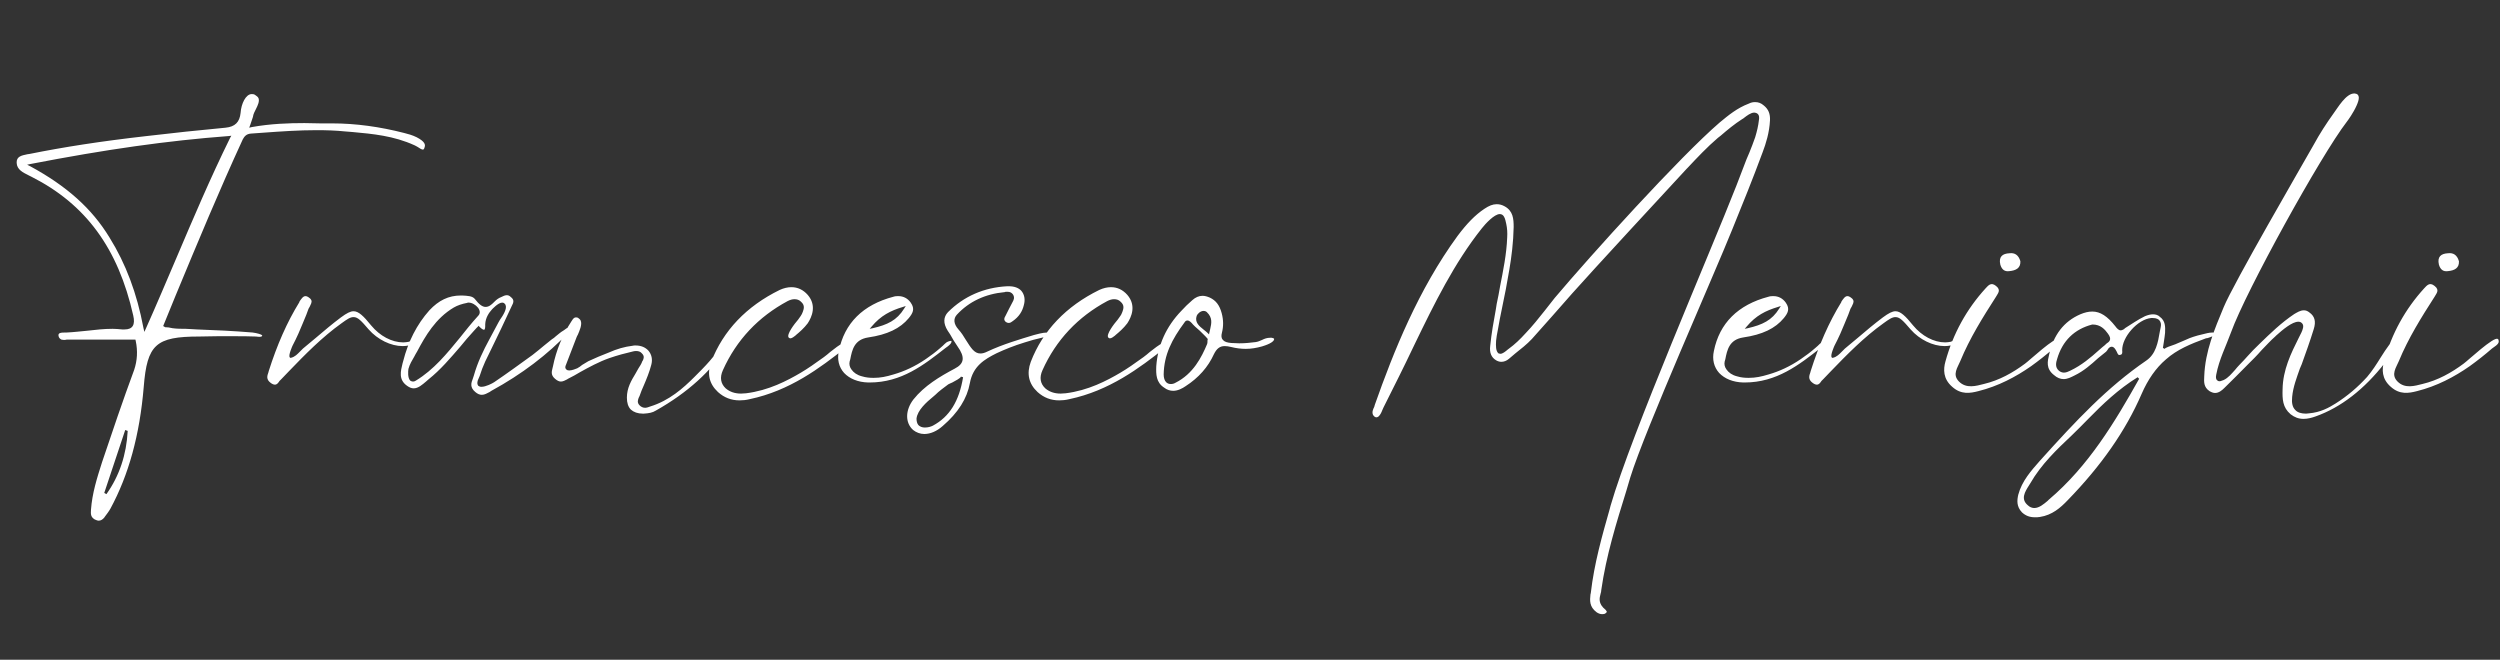 <svg width="432" height="114" viewBox="0 0 432 114" fill="none" xmlns="http://www.w3.org/2000/svg">
<rect x="0" y="0" width="432" height="114" fill="#333333" stroke="none"/>
<path d="M17.056 89.972C16.843 89.972 16.63 89.866 16.363 89.759C15.67 89.333 15.67 88.853 15.723 88.053C15.937 85.229 16.736 82.67 17.642 79.845C19.401 74.622 21.213 69.239 23.186 63.909C23.718 62.31 23.825 60.657 23.452 58.898L23.399 58.685H17.376C15.564 58.685 13.751 58.685 11.992 58.685C11.833 58.685 11.673 58.685 11.513 58.685C11.353 58.739 11.193 58.739 11.033 58.739C10.767 58.739 10.553 58.685 10.447 58.579C10.287 58.472 10.18 58.312 10.127 58.099C9.967 57.513 10.5 57.459 11.3 57.459H11.513C12.739 57.406 13.965 57.246 15.191 57.139C16.576 56.98 17.962 56.82 19.454 56.82C19.988 56.82 20.52 56.873 21.107 56.926C21.267 56.926 21.373 56.926 21.533 56.926C22.919 56.926 23.399 56.127 23.026 54.528C20.414 42.908 14.817 35.286 5.437 30.543L5.01 30.33C3.944 29.797 2.932 29.317 2.878 28.144C2.825 27.025 3.731 26.865 4.744 26.652L5.117 26.599C10.927 25.426 17.376 24.413 25.371 23.507C29.848 22.974 34.432 22.494 38.962 22.068C40.615 21.908 41.414 21.109 41.574 19.51C41.681 17.911 42.48 16.258 43.493 16.258C43.653 16.258 43.813 16.258 44.026 16.365C44.346 16.578 44.559 16.738 44.665 16.951C44.879 17.484 44.559 18.177 44.239 18.817C44.026 19.243 43.759 19.723 43.706 20.203C43.653 20.416 43.599 20.576 43.493 20.842C43.44 21.055 43.066 22.068 43.066 22.068L43.493 21.962C46.744 21.375 49.942 21.269 52.607 21.269C53.513 21.269 54.473 21.322 55.379 21.322H57.404C61.508 21.322 65.666 21.908 69.823 22.974C70.463 23.134 71.262 23.347 72.008 23.72C73.447 24.467 73.501 25 73.394 25.373C73.287 25.852 73.128 25.852 73.074 25.852C72.861 25.852 72.541 25.639 72.222 25.426C72.008 25.319 71.795 25.16 71.635 25.106C68.011 23.454 64.386 23.134 60.922 22.814L59.589 22.708C58.044 22.548 56.445 22.494 54.686 22.494C51.648 22.494 48.556 22.708 45.625 22.921L43.386 23.081C42.533 23.134 42.214 23.614 41.947 24.093C37.896 32.888 34.219 41.736 30.328 51.117L28.196 56.34L28.569 56.553C28.622 56.553 28.675 56.553 28.729 56.553C29.049 56.553 29.315 56.606 29.528 56.66C29.635 56.66 29.741 56.713 29.795 56.713C30.594 56.82 31.34 56.82 32.087 56.82L33.099 56.873L34.005 56.926C37.15 57.033 40.401 57.193 43.653 57.459C44.452 57.566 45.145 57.779 45.305 57.939C45.305 58.099 45.252 58.206 44.772 58.206C44.559 58.206 44.346 58.152 44.239 58.152C42.853 58.099 41.734 58.099 40.615 58.099C39.549 58.099 38.536 58.099 37.523 58.099C36.457 58.099 35.444 58.152 34.432 58.152C26.916 58.152 25.424 59.538 24.838 66.84C24.145 75.208 22.226 82.084 19.081 87.894C18.815 88.373 18.442 88.853 18.122 89.279L18.015 89.439C17.749 89.759 17.429 89.972 17.056 89.972ZM21.64 74.302L18.015 85.175L18.389 85.388C20.627 82.244 21.853 78.566 22.066 74.462L21.64 74.302ZM39.975 23.454L39.549 23.507C28.942 24.307 18.389 25.799 5.17 28.358L4.69 28.464L5.223 28.731C11.513 32.142 15.883 36.033 18.922 41.043C21.746 45.573 23.665 50.69 24.785 56.66L24.944 57.353L25.211 56.766C27.023 52.716 28.729 48.665 30.488 44.561C33.366 37.792 36.351 30.756 39.762 23.827L39.975 23.454ZM71.542 58.739C71.808 58.792 71.915 58.898 71.915 58.952C71.968 59.005 71.915 59.165 71.702 59.272C71.115 59.645 70.369 59.804 69.57 59.804C67.544 59.804 65.252 58.685 63.707 56.926C62.428 55.434 61.841 54.794 61.095 54.794C60.509 54.794 59.976 55.167 59.016 55.86C55.658 58.259 52.727 61.244 49.902 64.175L48.623 65.508C48.516 65.614 48.41 65.721 48.303 65.827C48.09 66.147 47.877 66.467 47.504 66.467C47.29 66.467 47.024 66.36 46.757 66.147C45.958 65.561 46.171 64.921 46.384 64.335L46.438 64.122C47.877 59.591 49.582 55.7 51.714 52.236L51.768 52.076C52.034 51.703 52.354 51.17 52.78 51.17C52.94 51.17 53.1 51.223 53.26 51.33C53.526 51.49 53.686 51.65 53.793 51.863C53.953 52.236 53.686 52.609 53.526 52.982C53.473 53.089 53.367 53.249 53.313 53.355L52.94 54.368C52.461 55.487 52.034 56.606 51.554 57.672C51.235 58.365 50.915 59.058 50.542 59.751C50.542 59.751 49.795 61.404 50.062 61.723L50.115 61.83H50.275C50.968 61.67 51.395 61.19 51.821 60.764C52.034 60.551 52.194 60.391 52.354 60.231L54.593 58.365C56.032 57.139 57.417 55.967 58.91 54.848C59.922 54.101 60.562 53.782 61.095 53.782C61.948 53.782 62.801 54.581 64.133 56.233C65.626 58.046 67.704 59.165 69.676 59.165C69.996 59.165 70.316 59.112 70.636 59.058C70.742 59.005 70.902 58.952 71.009 58.898C71.222 58.845 71.382 58.739 71.542 58.739ZM98.237 56.606C98.397 56.66 98.504 56.66 98.557 56.766C98.61 56.926 98.504 57.193 98.291 57.406C94.666 61.244 90.189 64.655 84.912 67.533L84.593 67.746C84.166 67.959 83.74 68.226 83.26 68.226C82.887 68.226 82.514 68.066 82.141 67.746C81.181 66.947 81.394 66.201 81.714 65.401C81.768 65.241 81.821 65.081 81.874 64.921C82.514 62.629 83.526 60.551 84.539 58.685C84.539 58.685 85.872 56.233 86.138 55.7C86.192 55.647 86.245 55.487 86.351 55.327C86.991 54.421 87.631 53.355 87.364 52.716C87.311 52.556 87.204 52.449 87.044 52.343C86.991 52.343 86.884 52.289 86.778 52.289C86.085 52.289 85.019 53.462 85.019 53.462C84.486 54.048 83.9 54.901 83.846 56.02V56.18C83.846 56.5 83.846 56.98 83.633 56.98C83.526 56.98 83.313 56.926 82.834 56.447L82.727 56.287L82.354 56.66C82.194 56.873 81.981 57.033 81.821 57.246C81.021 58.099 80.275 59.005 79.529 59.911C77.823 61.883 76.118 63.909 74.039 65.561L73.613 65.934C72.973 66.467 72.28 67.107 71.481 67.107C71.108 67.107 70.734 66.947 70.361 66.68C68.816 65.614 69.242 64.122 69.562 62.789L69.668 62.416C70.521 59.058 72.014 56.074 74.199 53.622C75.798 51.916 77.504 51.063 79.636 51.063H79.849C80.755 51.117 81.661 51.117 82.087 51.703C82.78 52.609 83.367 53.035 83.9 53.035C84.486 53.035 84.912 52.662 85.339 52.236L85.499 52.076C85.818 51.756 86.192 51.49 86.618 51.33C86.938 51.17 87.257 51.01 87.577 51.01C87.844 51.01 88.057 51.117 88.27 51.33C88.91 51.809 88.75 52.289 88.43 52.876C87.257 55.434 86.032 57.992 84.806 60.497L83.846 62.469C83.473 63.269 83.153 64.122 82.887 64.975L82.567 65.721C82.46 66.094 82.46 66.36 82.567 66.52C82.62 66.68 82.727 66.734 82.887 66.787C82.993 66.84 83.1 66.84 83.207 66.84C83.953 66.84 85.072 66.254 85.392 66.041C87.684 64.495 89.922 62.843 92.001 61.35C92.694 60.817 93.334 60.284 93.973 59.751C94.453 59.378 94.879 59.005 95.359 58.632C95.626 58.472 95.839 58.312 96.052 58.099C96.478 57.779 96.852 57.406 97.331 57.139L97.491 57.033C97.704 56.873 98.024 56.606 98.237 56.606ZM82.62 54.581C82.993 54.208 82.993 53.728 82.62 53.195C82.194 52.662 81.554 52.289 80.968 52.289C80.862 52.289 80.808 52.289 80.702 52.343C79.849 52.502 79.049 52.769 78.41 53.142C75.265 55.008 73.506 58.046 72.067 60.764C71.907 61.03 71.747 61.297 71.587 61.617C71.214 62.256 70.788 62.949 70.575 63.749C70.521 64.122 70.415 65.294 70.894 65.774C71.054 65.881 71.214 65.934 71.374 65.934C71.534 65.934 71.694 65.881 71.854 65.774C74.945 63.909 77.237 61.084 79.422 58.419C80.435 57.139 81.501 55.807 82.62 54.581ZM126.129 58.099C126.343 58.259 126.503 58.365 126.503 58.525C126.609 58.792 126.343 59.005 126.129 59.272C126.023 59.378 125.916 59.485 125.863 59.591C122.931 64.122 118.827 67.853 113.337 70.944C112.751 71.317 112.112 71.424 111.205 71.477H111.099C110.193 71.477 109.5 71.211 109.02 70.784C108.54 70.305 108.327 69.612 108.327 68.706C108.327 67.053 109.073 65.774 109.82 64.548L110.299 63.695C110.566 63.269 110.832 62.896 110.992 62.416L111.099 62.256C111.205 61.99 111.419 61.563 110.939 61.084C110.672 60.764 110.353 60.657 109.926 60.657C109.82 60.657 109.66 60.657 109.447 60.711C108.061 61.03 106.675 61.404 105.289 61.883C103.477 62.523 101.825 63.429 100.279 64.282C99.586 64.708 98.893 65.081 98.147 65.454L97.987 65.561C97.667 65.721 97.294 65.934 96.921 65.934C96.601 65.934 96.281 65.774 95.908 65.454C95.162 64.815 95.322 64.228 95.482 63.589L95.535 63.376C96.121 60.444 97.241 57.832 98.733 55.541L98.84 55.381C99 55.114 99.213 54.848 99.479 54.848C99.586 54.848 99.693 54.848 99.853 54.901C100.066 55.061 100.226 55.167 100.332 55.381C100.652 56.074 100.119 57.193 99.853 57.832C99.746 57.992 99.693 58.152 99.639 58.259L97.774 63.109C97.721 63.216 97.561 63.589 97.88 63.855C97.987 63.962 98.147 64.015 98.36 64.015C98.84 64.015 99.479 63.749 99.746 63.642C100.066 63.482 100.332 63.269 100.599 63.056C100.972 62.843 101.292 62.629 101.665 62.416C102.784 61.883 103.957 61.404 105.183 60.924C106.622 60.284 107.954 59.911 109.287 59.751C109.447 59.698 109.66 59.698 109.82 59.698C110.779 59.698 111.525 60.018 112.058 60.604C112.591 61.244 112.804 62.096 112.538 63.056C112.218 64.282 111.738 65.454 111.259 66.574C110.992 67.16 110.726 67.799 110.513 68.439L110.406 68.652C110.246 69.025 110.033 69.558 110.513 70.038C110.779 70.305 111.099 70.465 111.472 70.465C111.738 70.465 112.058 70.358 112.325 70.251C115.629 69.239 118.028 67.107 120 65.135C121.652 63.482 123.731 61.457 125.063 58.952L125.117 58.792C125.277 58.472 125.543 57.992 125.863 57.992C125.97 57.992 126.023 57.992 126.129 58.099ZM146.506 59.112C146.612 59.272 146.506 59.751 146.133 60.071C141.709 63.589 136.432 67.533 129.556 68.972C128.917 69.132 128.331 69.185 127.798 69.185C126.358 69.185 125.133 68.706 124.067 67.746C122.521 66.307 122.148 64.548 122.894 62.523C124.973 57.139 128.97 52.929 134.727 50.104C135.419 49.784 136.112 49.624 136.752 49.624C137.818 49.624 138.777 50.051 139.577 50.957C141.176 52.822 140.27 54.794 139.577 55.86C138.937 56.713 138.138 57.406 137.551 57.886L137.445 57.992C137.232 58.152 136.859 58.472 136.539 58.472C136.379 58.419 136.326 58.365 136.272 58.312C135.899 57.779 137.232 56.02 137.925 55.221C138.298 54.688 138.511 54.421 138.564 54.261C138.617 54.155 138.671 54.048 138.724 53.888C138.884 53.408 139.15 52.769 138.404 52.129C138.084 51.809 137.711 51.703 137.285 51.703C136.912 51.703 136.539 51.809 136.112 52.023C131.049 54.741 127.265 58.739 124.919 63.962C124.333 65.241 124.546 66.307 125.399 67.107C126.092 67.693 126.945 68.013 128.064 68.013C128.331 68.013 128.597 67.959 128.917 67.959C132.808 67.48 136.059 65.774 138.404 64.388C139.577 63.695 140.803 62.843 142.348 61.723C142.722 61.457 143.095 61.137 143.468 60.817C144.214 60.231 145.013 59.591 145.866 59.165C146.079 59.058 146.239 59.005 146.293 59.005C146.453 59.005 146.453 59.112 146.506 59.112ZM163.553 59.165C163.82 59.005 164.139 58.898 164.406 58.898C164.513 59.272 164.033 59.645 163.766 59.858L163.393 60.124C159.662 63.056 155.771 66.094 150.281 66.094H150.015C148.256 66.041 146.817 65.454 145.858 64.442C144.951 63.429 144.632 62.096 144.951 60.657C145.911 55.86 149.109 52.662 154.386 51.276C154.705 51.17 154.972 51.17 155.238 51.17C156.091 51.17 156.837 51.543 157.37 52.289C158.17 53.408 157.69 54.155 157.051 54.954C155.558 56.766 153.32 57.832 150.015 58.312C147.616 58.685 147.243 60.444 146.924 62.096L146.817 62.469C146.71 62.949 146.817 63.429 147.137 63.855C147.51 64.388 148.096 64.815 148.949 65.028C149.642 65.241 150.281 65.294 150.974 65.294C152.147 65.294 153.16 65.081 154.386 64.708C156.251 64.175 158.117 63.322 159.982 62.043C160.835 61.457 161.634 60.87 162.487 60.124C162.647 60.018 162.754 59.858 162.914 59.751C163.127 59.538 163.34 59.325 163.553 59.165ZM150.601 56.447L150.281 56.82L150.814 56.713C153.32 56.127 154.972 55.381 156.251 53.302L156.518 52.876L156.038 53.035C153.906 53.675 152.2 54.528 150.601 56.447ZM181.612 57.619L181.719 57.832C181.772 58.099 180.866 58.206 180.44 58.259C180.28 58.312 180.12 58.312 180.013 58.365C179.054 58.579 178.041 58.845 177.082 59.165C175.163 59.751 173.617 60.391 172.231 61.03C170.099 62.096 168.127 63.269 167.594 66.201C167.115 68.865 165.569 71.317 162.904 73.609C161.891 74.515 160.772 74.995 159.706 74.995C159.013 74.995 158.32 74.728 157.787 74.302C156.401 73.076 156.401 70.891 157.84 69.025C159.706 66.68 162.371 65.081 164.983 63.695C166.635 62.843 166.795 61.723 165.462 59.858C164.983 59.165 164.556 58.472 164.183 57.779L163.757 57.139C162.957 55.86 163.011 54.794 163.81 53.941C166.528 51.223 169.993 49.678 174.044 49.464H174.31C175.27 49.464 176.016 49.731 176.495 50.264C177.028 50.903 177.188 51.756 176.922 52.716C176.655 53.835 176.069 54.741 175.003 55.487C174.79 55.647 174.577 55.807 174.31 55.807C174.15 55.807 173.99 55.754 173.83 55.647C173.404 55.327 173.511 54.954 173.777 54.528C174.15 53.728 174.577 52.982 174.95 52.236C175.163 51.863 175.376 51.436 175.056 50.903C174.843 50.584 174.523 50.424 174.15 50.424C173.99 50.424 173.884 50.424 173.777 50.424L173.617 50.477C170.206 50.797 167.434 52.129 165.356 54.368C164.716 55.061 164.769 55.967 165.622 56.926C166.102 57.459 166.528 58.099 166.901 58.739C167.754 60.071 168.341 61.084 169.407 61.084C169.78 61.084 170.153 60.977 170.579 60.764C173.297 59.485 176.229 58.632 178.681 57.886C179.107 57.779 180.173 57.459 180.973 57.459C181.399 57.459 181.559 57.566 181.612 57.619ZM161.198 73.556C164.077 72.01 165.729 69.345 166.422 65.188L166.049 65.081C165.995 65.348 165.036 65.827 164.556 66.094C164.236 66.201 164.023 66.36 163.863 66.414C163.011 67.053 162.264 67.586 161.625 68.226L161.252 68.546C160.079 69.505 158.533 70.891 158.373 72.33C158.373 72.81 158.48 73.183 158.693 73.449C158.96 73.716 159.333 73.876 159.813 73.876C160.399 73.876 160.879 73.716 161.198 73.556ZM201.732 59.112C201.838 59.272 201.732 59.751 201.359 60.071C196.935 63.589 191.658 67.533 184.782 68.972C184.143 69.132 183.556 69.185 183.023 69.185C181.584 69.185 180.358 68.706 179.292 67.746C177.747 66.307 177.374 64.548 178.12 62.523C180.199 57.139 184.196 52.929 189.952 50.104C190.645 49.784 191.338 49.624 191.978 49.624C193.044 49.624 194.003 50.051 194.803 50.957C196.402 52.822 195.496 54.794 194.803 55.86C194.163 56.713 193.364 57.406 192.777 57.886L192.671 57.992C192.458 58.152 192.084 58.472 191.765 58.472C191.605 58.419 191.551 58.365 191.498 58.312C191.125 57.779 192.458 56.02 193.15 55.221C193.524 54.688 193.737 54.421 193.79 54.261C193.843 54.155 193.897 54.048 193.95 53.888C194.11 53.408 194.376 52.769 193.63 52.129C193.31 51.809 192.937 51.703 192.511 51.703C192.138 51.703 191.765 51.809 191.338 52.023C186.275 54.741 182.49 58.739 180.145 63.962C179.559 65.241 179.772 66.307 180.625 67.107C181.318 67.693 182.171 68.013 183.29 68.013C183.556 68.013 183.823 67.959 184.143 67.959C188.034 67.48 191.285 65.774 193.63 64.388C194.803 63.695 196.029 62.843 197.574 61.723C197.947 61.457 198.321 61.137 198.694 60.817C199.44 60.231 200.239 59.591 201.092 59.165C201.305 59.058 201.465 59.005 201.519 59.005C201.678 59.005 201.678 59.112 201.732 59.112ZM219.738 58.365C220.058 58.419 220.165 58.525 220.165 58.525C220.271 59.165 218.619 59.698 218.086 59.858C217.127 60.124 216.221 60.284 215.261 60.284C214.462 60.284 213.609 60.178 212.756 59.964C212.33 59.858 211.957 59.804 211.637 59.804C210.784 59.804 210.251 60.231 209.771 61.19C208.759 63.429 207.106 65.294 204.868 66.734C204.335 67.107 203.535 67.533 202.736 67.533C202.203 67.533 201.67 67.373 201.19 67C199.751 66.094 199.751 64.655 199.804 63.269C200.071 59.645 201.51 56.447 204.121 53.728C204.708 53.089 205.347 52.449 206.04 51.863C206.573 51.383 207.16 51.117 207.799 51.117C208.172 51.117 208.599 51.223 209.078 51.436C210.091 51.916 210.731 52.716 211.104 54.101C211.424 55.274 211.424 56.393 211.157 57.459C210.997 58.046 211.05 58.472 211.317 58.739C211.583 59.058 212.063 59.218 212.809 59.272C213.289 59.272 213.715 59.325 214.142 59.325C215.208 59.325 216.114 59.218 216.967 59.112C217.393 59.058 217.713 58.898 218.086 58.739C218.512 58.525 218.939 58.365 219.472 58.365C219.525 58.365 219.632 58.365 219.738 58.365ZM208.652 58.952C208.652 58.845 208.652 58.739 208.705 58.579C208.439 58.259 208.226 58.046 208.066 57.886C207.586 57.406 207.053 56.873 206.52 56.447C206.413 56.34 206.307 56.233 206.147 56.074C205.88 55.754 205.561 55.381 205.187 55.381C204.974 55.381 204.814 55.487 204.654 55.754C202.522 58.632 201.137 61.297 201.083 64.708C201.083 65.294 201.243 65.774 201.51 66.041C201.723 66.254 201.989 66.36 202.309 66.36C202.576 66.36 202.842 66.307 203.109 66.147C206.2 64.602 207.639 61.723 208.599 59.431C208.652 59.272 208.652 59.112 208.652 58.952ZM209.132 56.82C209.345 55.86 209.558 54.901 208.545 53.941C208.385 53.782 208.172 53.728 207.959 53.728C207.426 53.728 206.893 54.261 206.786 54.581C206.413 55.7 207.213 56.34 208.012 56.98C208.279 57.193 208.492 57.353 208.705 57.566L208.918 57.779L208.972 57.513C209.025 57.246 209.078 57.033 209.132 56.82ZM277.285 106.069C277.125 106.122 276.965 106.122 276.805 106.122C276.539 106.122 276.219 106.016 275.899 105.802C274.62 104.843 274.726 103.777 274.833 102.711L274.886 102.498C275.473 97.381 276.858 92.531 278.191 87.84L278.298 87.414C281.922 74.888 295.46 43.815 300.044 32.089L301.803 27.505L302.283 26.385C302.656 25.479 302.975 24.627 303.295 23.72C303.615 22.654 303.828 21.748 303.935 20.789C303.988 20.522 304.095 19.829 303.562 19.563C303.402 19.51 303.295 19.456 303.135 19.456C302.549 19.456 301.856 19.989 301.376 20.363C301.27 20.469 301.163 20.522 301.057 20.576C299.724 21.428 298.498 22.441 297.326 23.454L296.846 23.827C294.98 25.426 293.275 27.238 291.623 28.997L291.463 29.157C288.051 32.835 274.993 46.959 271.688 50.69C269.396 53.302 267.051 55.967 264.706 58.579C263.853 59.485 262.841 60.284 261.828 61.084C261.455 61.404 261.135 61.67 260.762 61.99C260.335 62.363 259.856 62.523 259.429 62.523C259.11 62.523 258.79 62.416 258.523 62.256C257.724 61.777 257.351 60.977 257.511 59.751C257.724 57.619 258.097 55.541 258.47 53.515L258.63 52.502C258.843 51.49 259.056 50.477 259.216 49.464C259.749 46.746 260.335 43.921 260.442 41.043C260.495 40.19 260.442 39.444 260.282 38.698C260.176 38.271 260.122 37.845 259.909 37.472C259.749 37.152 259.483 36.992 259.163 36.992C258.203 36.992 256.658 38.698 256.071 39.444C251.274 45.467 247.81 52.556 244.505 59.378C243.972 60.551 241.787 64.975 241.787 64.975C240.881 66.787 239.975 68.599 239.069 70.411C239.015 70.571 238.909 70.731 238.856 70.891C238.696 71.317 238.482 71.744 238.163 72.01C238.056 72.064 237.949 72.117 237.843 72.117C237.63 72.117 237.416 71.957 237.257 71.69C237.043 71.211 237.257 70.731 237.47 70.305C237.523 70.198 237.523 70.038 237.576 69.931C240.828 60.711 245.092 50.051 251.861 40.776C253.46 38.644 254.899 37.152 256.498 36.086C257.297 35.553 257.937 35.286 258.63 35.286C259.11 35.286 259.536 35.393 260.016 35.66C261.455 36.459 261.561 37.792 261.561 39.231C261.508 41.896 261.188 44.401 260.815 46.586C260.442 48.825 260.016 51.063 259.536 53.302C259.269 54.528 259.056 55.7 258.843 56.926L258.79 57.193C258.683 57.726 258.577 58.312 258.523 58.898C258.47 59.804 258.47 60.604 258.896 61.03L259.003 61.084L259.269 61.137C259.643 61.137 260.122 60.764 260.549 60.391L260.762 60.231C261.721 59.538 262.681 58.632 263.64 57.566C264.813 56.34 265.879 55.008 266.891 53.728C267.478 52.982 268.064 52.236 268.65 51.49C274.94 44.028 290.29 27.078 297.166 21.162C298.711 19.883 300.204 18.657 302.176 17.911C302.602 17.698 302.922 17.644 303.295 17.644C303.828 17.644 304.308 17.804 304.788 18.23C305.587 18.87 305.907 19.67 305.854 20.789C305.747 22.921 305.161 24.786 304.574 26.332C302.922 30.809 301.11 35.286 299.351 39.604C296.26 47.332 284.267 74.249 281.709 82.51L281.016 84.856C279.31 90.345 277.551 95.995 276.699 101.965C276.699 102.178 276.645 102.391 276.592 102.551C276.379 103.351 276.112 104.31 277.445 105.376C277.605 105.536 277.605 105.642 277.658 105.696C277.658 105.802 277.498 105.962 277.285 106.069ZM314.761 59.165C315.027 59.005 315.347 58.898 315.613 58.898C315.72 59.272 315.24 59.645 314.974 59.858L314.601 60.124C310.87 63.056 306.979 66.094 301.489 66.094H301.222C299.464 66.041 298.024 65.454 297.065 64.442C296.159 63.429 295.839 62.096 296.159 60.657C297.118 55.86 300.316 52.662 305.593 51.276C305.913 51.17 306.179 51.17 306.446 51.17C307.299 51.17 308.045 51.543 308.578 52.289C309.377 53.408 308.898 54.155 308.258 54.954C306.766 56.766 304.527 57.832 301.222 58.312C298.824 58.685 298.451 60.444 298.131 62.096L298.024 62.469C297.918 62.949 298.024 63.429 298.344 63.855C298.717 64.388 299.304 64.815 300.156 65.028C300.849 65.241 301.489 65.294 302.182 65.294C303.354 65.294 304.367 65.081 305.593 64.708C307.459 64.175 309.324 63.322 311.19 62.043C312.042 61.457 312.842 60.87 313.695 60.124C313.855 60.018 313.961 59.858 314.121 59.751C314.334 59.538 314.547 59.325 314.761 59.165ZM301.809 56.447L301.489 56.82L302.022 56.713C304.527 56.127 306.179 55.381 307.459 53.302L307.725 52.876L307.245 53.035C305.113 53.675 303.408 54.528 301.809 56.447ZM337.99 58.739C338.256 58.792 338.363 58.898 338.363 58.952C338.416 59.005 338.363 59.165 338.15 59.272C337.563 59.645 336.817 59.804 336.018 59.804C333.992 59.804 331.7 58.685 330.155 56.926C328.876 55.434 328.289 54.794 327.543 54.794C326.957 54.794 326.424 55.167 325.464 55.86C322.106 58.259 319.175 61.244 316.35 64.175L315.071 65.508C314.964 65.614 314.858 65.721 314.751 65.827C314.538 66.147 314.325 66.467 313.952 66.467C313.738 66.467 313.472 66.36 313.205 66.147C312.406 65.561 312.619 64.921 312.832 64.335L312.886 64.122C314.325 59.591 316.03 55.7 318.162 52.236L318.216 52.076C318.482 51.703 318.802 51.17 319.228 51.17C319.388 51.17 319.548 51.223 319.708 51.33C319.974 51.49 320.134 51.65 320.241 51.863C320.401 52.236 320.134 52.609 319.974 52.982C319.921 53.089 319.815 53.249 319.761 53.355L319.388 54.368C318.908 55.487 318.482 56.606 318.002 57.672C317.683 58.365 317.363 59.058 316.99 59.751C316.99 59.751 316.243 61.404 316.51 61.723L316.563 61.83H316.723C317.416 61.67 317.842 61.19 318.269 60.764C318.482 60.551 318.642 60.391 318.802 60.231L321.04 58.365C322.48 57.139 323.865 55.967 325.358 54.848C326.37 54.101 327.01 53.782 327.543 53.782C328.396 53.782 329.249 54.581 330.581 56.233C332.074 58.046 334.152 59.165 336.124 59.165C336.444 59.165 336.764 59.112 337.084 59.058C337.19 59.005 337.35 58.952 337.457 58.898C337.67 58.845 337.83 58.739 337.99 58.739ZM355.837 58.579C355.944 58.632 355.997 58.792 355.997 59.005C355.997 59.538 355.145 59.964 354.825 60.231C353.599 61.297 352.32 62.31 350.987 63.269C348.322 65.135 345.284 66.734 341.873 67.586C340.434 67.959 338.888 68.226 337.342 66.84C335.743 65.454 335.797 63.802 336.17 62.469C337.502 57.619 339.847 53.408 343.099 49.837C343.525 49.411 344.005 48.665 344.911 49.411C345.87 50.157 345.177 50.743 344.911 51.276C342.619 54.848 340.38 58.419 338.728 62.416C338.302 63.482 337.289 64.708 338.515 65.934C339.794 67.213 341.5 66.68 342.779 66.36C345.497 65.721 347.842 64.388 349.921 62.843C350.614 62.363 355.198 58.046 355.837 58.579ZM347.203 46.853C346.457 46.959 345.924 46.639 345.657 45.733C345.337 44.347 346.03 43.815 347.256 43.761C348.109 43.655 348.802 44.028 349.122 45.147C349.175 46.32 348.375 46.746 347.203 46.853ZM382.332 57.459C382.758 57.459 382.865 57.513 382.865 57.566C382.971 57.992 381.905 58.259 381.479 58.419C381.319 58.419 381.212 58.472 381.159 58.472C378.547 59.431 376.202 60.391 374.283 62.096C372.525 63.589 371.139 65.614 370.073 68.066C367.301 74.462 363.09 80.485 357.281 86.454C356.055 87.734 354.616 89.013 352.484 89.333C352.217 89.386 351.897 89.386 351.631 89.386C350.725 89.386 350.032 89.12 349.392 88.533C348.433 87.52 348.54 86.454 348.753 85.495C349.392 83.097 350.991 81.338 352.484 79.632C358.773 72.65 364.103 66.947 370.872 62.31C372.525 61.19 372.898 59.218 373.217 57.299L373.377 56.5C373.484 56.02 373.377 55.647 373.164 55.381C373.004 55.167 372.631 54.954 371.992 54.954C371.938 54.954 371.832 54.954 371.725 54.954C369.38 55.167 366.662 58.259 366.715 60.551C366.768 60.977 366.715 61.244 366.448 61.297C366.395 61.297 366.342 61.35 366.288 61.35C366.022 61.35 365.969 61.19 365.915 61.084C365.702 60.604 365.382 59.911 364.903 59.911C364.583 59.911 364.316 60.178 364.156 60.497C364.05 60.604 363.997 60.711 363.943 60.764C363.464 61.137 363.037 61.51 362.557 61.883C361.332 63.002 360.052 64.122 358.507 64.868C357.867 65.188 357.281 65.508 356.588 65.508C356.055 65.508 355.469 65.294 354.936 64.815C353.496 63.695 353.816 62.416 354.083 61.297C354.829 57.886 356.641 55.541 359.466 54.315C360.212 53.995 360.905 53.835 361.545 53.835C362.931 53.835 364.156 54.634 365.542 56.393C365.809 56.766 366.129 57.086 366.448 57.086C366.662 57.086 366.821 56.98 367.035 56.873L367.195 56.713C368.314 56.02 369.433 55.221 370.659 54.634C371.192 54.421 371.618 54.315 372.045 54.315C372.471 54.315 372.898 54.421 373.217 54.741C374.177 55.434 374.177 56.447 374.124 57.513C374.07 57.992 374.017 58.472 373.91 59.112L373.75 60.124L374.07 60.284C374.124 60.071 375.19 59.751 375.616 59.591C375.882 59.485 376.096 59.431 376.149 59.378C376.948 59.058 377.641 58.739 378.388 58.419C379.24 58.099 380.2 57.832 381.426 57.566C381.639 57.513 382.012 57.459 382.332 57.459ZM363.997 59.378C364.476 59.058 365.009 58.685 364.263 57.672C363.73 56.926 362.984 56.074 361.598 56.074H361.545C358.453 56.873 356.375 58.898 355.469 62.043C355.309 62.576 355.042 63.429 355.788 64.069C356.055 64.282 356.375 64.388 356.641 64.388C357.014 64.388 357.387 64.228 357.707 64.069C359.733 63.109 361.278 61.777 362.771 60.444C363.09 60.178 363.41 59.858 363.783 59.591C363.837 59.485 363.943 59.431 363.997 59.378ZM354.029 86.348C360.905 80.538 365.489 72.863 369.646 65.454L369.38 65.188C366.022 67.266 363.304 69.878 360.852 72.383C359.946 73.343 358.986 74.249 358.027 75.208C355.362 77.713 352.697 80.272 350.831 83.523L350.565 83.949C349.925 84.962 349.126 86.241 350.405 87.307C350.725 87.627 351.151 87.787 351.524 87.787C352.377 87.787 353.177 87.094 353.816 86.561L354.029 86.348ZM414.098 58.898C414.631 59.858 413.299 61.35 412.553 62.15C412.393 62.363 412.233 62.523 412.126 62.683C408.555 67.266 404.504 70.411 400.134 71.957C399.548 72.17 398.801 72.383 398.055 72.383C397.202 72.383 396.509 72.117 395.817 71.584C394.431 70.411 394.377 68.972 394.431 67.266C394.484 63.909 395.87 61.084 397.256 58.312L397.682 57.459C397.842 57.086 398.268 56.233 397.735 55.807C397.575 55.647 397.362 55.594 397.149 55.594C396.083 55.594 394.431 56.98 393.311 57.992L393.152 58.152C392.352 58.845 391.606 59.698 390.86 60.444C390.433 60.924 390.007 61.404 389.58 61.83L388.461 62.949C387.075 64.335 385.743 65.721 384.357 67.053C383.931 67.48 383.398 67.906 382.758 67.906C382.492 67.906 382.172 67.799 381.799 67.586C380.786 66.893 380.839 65.987 380.893 65.028C381.052 60.657 382.705 56.82 384.25 53.089C385.849 49.145 397.735 28.677 399.814 25C400.827 23.134 401.999 21.322 403.225 19.616C403.918 18.71 405.411 16.045 406.903 16.152C407.862 16.258 407.702 17.165 407.223 18.23C406.69 19.456 405.73 20.789 405.517 21.055C401.04 26.865 388.088 50.317 385.53 57.406C384.677 59.751 383.451 62.15 382.971 64.708C382.865 65.188 382.918 65.508 383.078 65.668C383.184 65.774 383.291 65.881 383.558 65.881C383.717 65.881 383.931 65.774 384.25 65.668C385.05 65.294 385.636 64.548 386.223 63.909C386.489 63.589 386.702 63.322 386.969 63.056C387.502 62.523 387.981 61.99 388.461 61.457C389.047 60.817 389.634 60.178 390.273 59.591L390.433 59.431C392.299 57.619 394.218 55.754 396.456 54.261C396.936 53.995 397.469 53.622 398.108 53.622C398.428 53.622 398.748 53.728 399.068 53.995C399.974 54.634 400.24 55.541 399.814 56.873C399.174 58.952 398.428 61.03 397.735 62.949L397.416 63.695C396.883 65.241 396.243 66.84 396.083 68.599C395.976 69.612 396.136 70.358 396.616 70.838C396.989 71.264 397.629 71.477 398.482 71.477C398.641 71.477 398.855 71.424 399.015 71.424C400.933 71.264 402.426 70.465 403.598 69.718C405.624 68.439 407.436 66.893 409.035 65.135C409.941 64.069 410.687 62.896 411.38 61.777C411.86 60.977 412.393 60.231 412.926 59.485C413.086 59.218 413.565 58.739 413.885 58.739C413.992 58.739 414.045 58.792 414.098 58.898ZM431.623 58.579C431.73 58.632 431.783 58.792 431.783 59.005C431.783 59.538 430.93 59.964 430.611 60.231C429.385 61.297 428.106 62.31 426.773 63.269C424.108 65.135 421.07 66.734 417.659 67.586C416.22 67.959 414.674 68.226 413.128 66.84C411.529 65.454 411.583 63.802 411.956 62.469C413.288 57.619 415.633 53.408 418.885 49.837C419.311 49.411 419.791 48.665 420.697 49.411C421.656 50.157 420.963 50.743 420.697 51.276C418.405 54.848 416.166 58.419 414.514 62.416C414.088 63.482 413.075 64.708 414.301 65.934C415.58 67.213 417.286 66.68 418.565 66.36C421.283 65.721 423.628 64.388 425.707 62.843C426.4 62.363 430.984 58.046 431.623 58.579ZM422.989 46.853C422.243 46.959 421.71 46.639 421.443 45.733C421.123 44.347 421.816 43.815 423.042 43.761C423.895 43.655 424.588 44.028 424.908 45.147C424.961 46.32 424.161 46.746 422.989 46.853Z" fill="white"/>
</svg>
